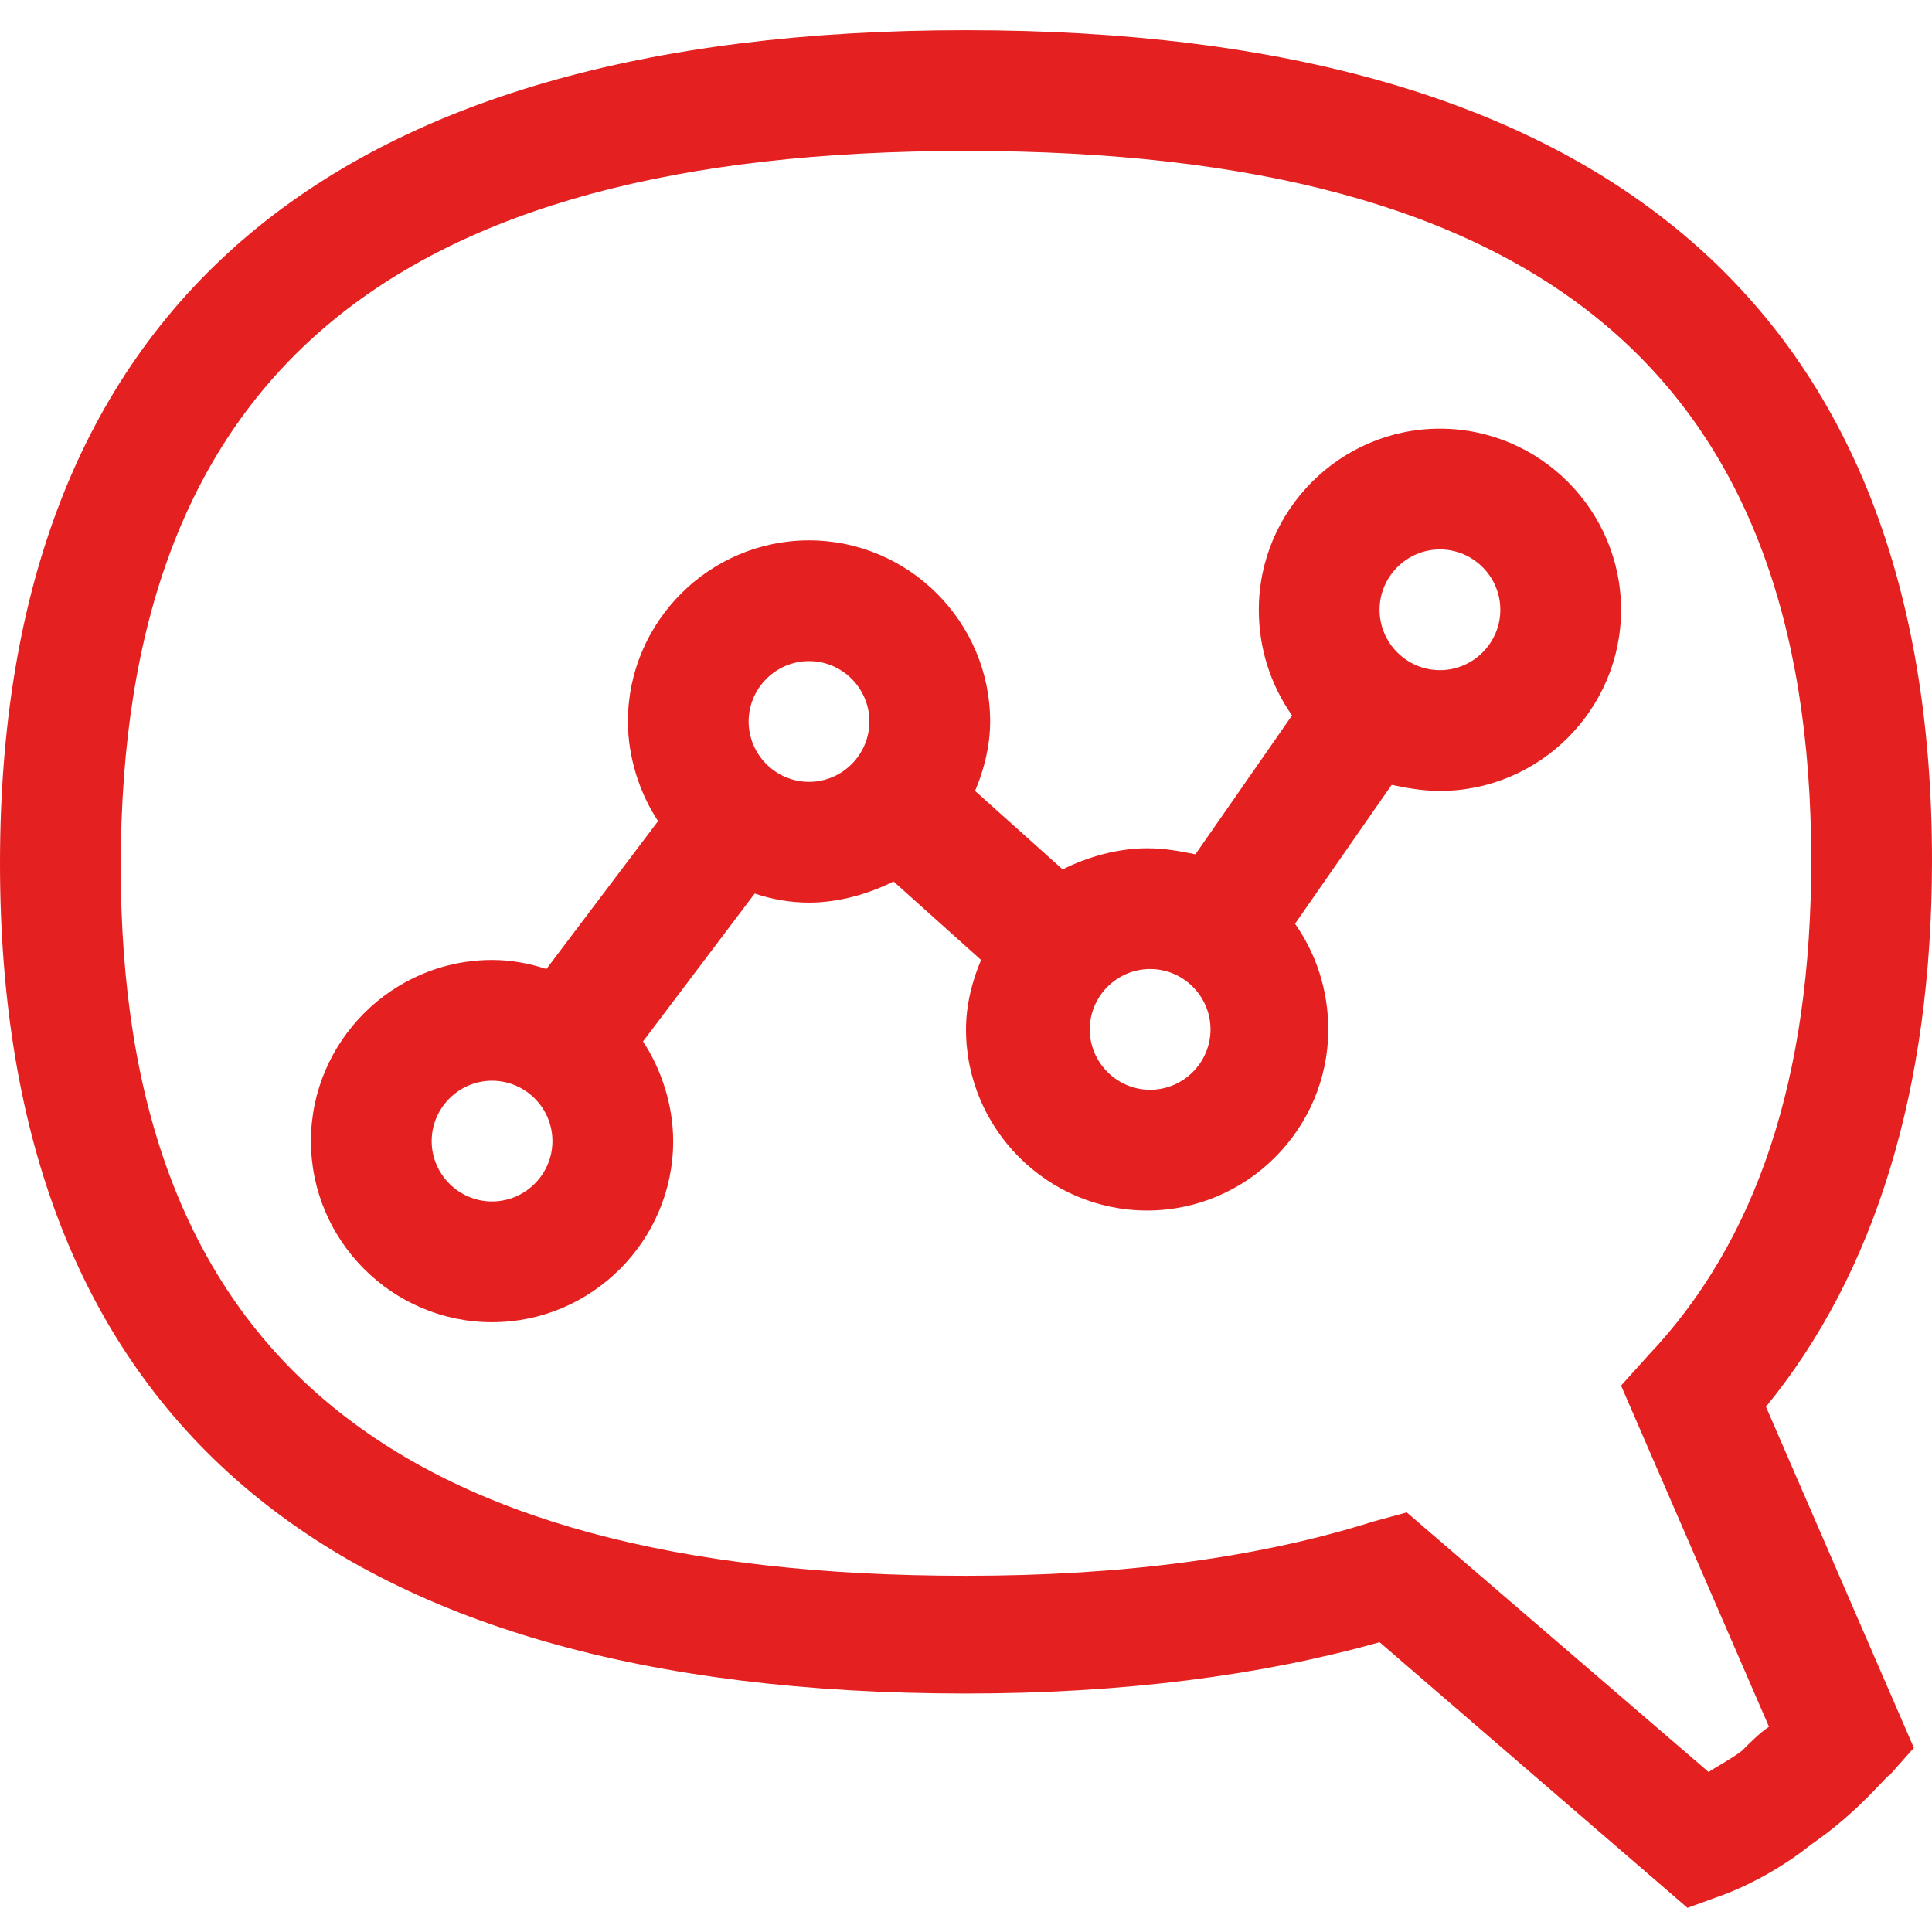 <?xml version="1.0" encoding="utf-8"?>
<!-- Generator: Adobe Illustrator 28.1.0, SVG Export Plug-In . SVG Version: 6.00 Build 0)  -->
<svg version="1.1" id="Isolation_Mode" xmlns="http://www.w3.org/2000/svg" xmlns:xlink="http://www.w3.org/1999/xlink" x="0px"
	 y="0px" viewBox="0 0 64 64" style="enable-background:new 0 0 64 64;" xml:space="preserve">
<style type="text/css">
	.st0{fill:#E52020;}
</style>
<g>
	<path class="st0" d="M47.7,14.2c-3.3,0-6,2.7-6,6c0,1.3,0.4,2.5,1.1,3.5l-3.2,4.6c-0.5-0.1-1-0.2-1.6-0.2c-1,0-2,0.3-2.8,0.7
		l-2.9-2.6c0.3-0.7,0.5-1.5,0.5-2.3c0-3.3-2.7-6-6-6s-6,2.7-6,6c0,1.2,0.4,2.4,1,3.3l-3.7,4.9c-0.6-0.2-1.2-0.3-1.8-0.3
		c-3.3,0-6,2.7-6,6s2.7,6,6,6s6-2.7,6-6c0-1.2-0.4-2.4-1-3.3l3.7-4.9c0.6,0.2,1.2,0.3,1.8,0.3c1,0,2-0.3,2.8-0.7l2.9,2.6
		c-0.3,0.7-0.5,1.5-0.5,2.3c0,3.3,2.7,6,6,6s6-2.7,6-6c0-1.3-0.4-2.5-1.1-3.5l3.2-4.6c0.5,0.1,1,0.2,1.6,0.2c3.3,0,6-2.7,6-6
		S51,14.2,47.7,14.2z M16.3,39.8c-1.1,0-2-0.9-2-2s0.9-2,2-2s2,0.9,2,2S17.4,39.8,16.3,39.8z M26.8,25.9c-1.1,0-2-0.9-2-2s0.9-2,2-2
		s2,0.9,2,2S27.9,25.9,26.8,25.9z M38.1,36.1c-1.1,0-2-0.9-2-2s0.9-2,2-2s2,0.9,2,2S39.2,36.1,38.1,36.1z M47.7,22.2
		c-1.1,0-2-0.9-2-2s0.9-2,2-2s2,0.9,2,2S48.8,22.2,47.7,22.2z"/>
	<path class="st0" d="M64,28.5C64,10.3,53.2,1,32,1S0,10.3,0,28.6c0,18.3,10.8,27.5,32,27.5c5.2,0,9.8-0.6,13.7-1.7l10.2,8.8
		l1.1-0.4c0,0,1.5-0.5,3-1.7c1.6-1.1,2.5-2.3,2.6-2.3l0.8-0.9l-4.9-11.3C62.1,42.2,64,36.1,64,28.5z M58.6,57.2
		c-0.3,0.2-0.6,0.5-0.9,0.8c-0.4,0.3-0.8,0.5-1.1,0.7l-10-8.6l-1.1,0.3c-3.8,1.2-8.3,1.8-13.5,1.8c-19.1,0-28-7.5-28-23.5
		C4,12.5,12.9,5,32,5s28,7.5,28,23.5c0,7.2-1.8,12.6-5.4,16.4l-0.9,1L58.6,57.2z"/>
</g>
</svg>
